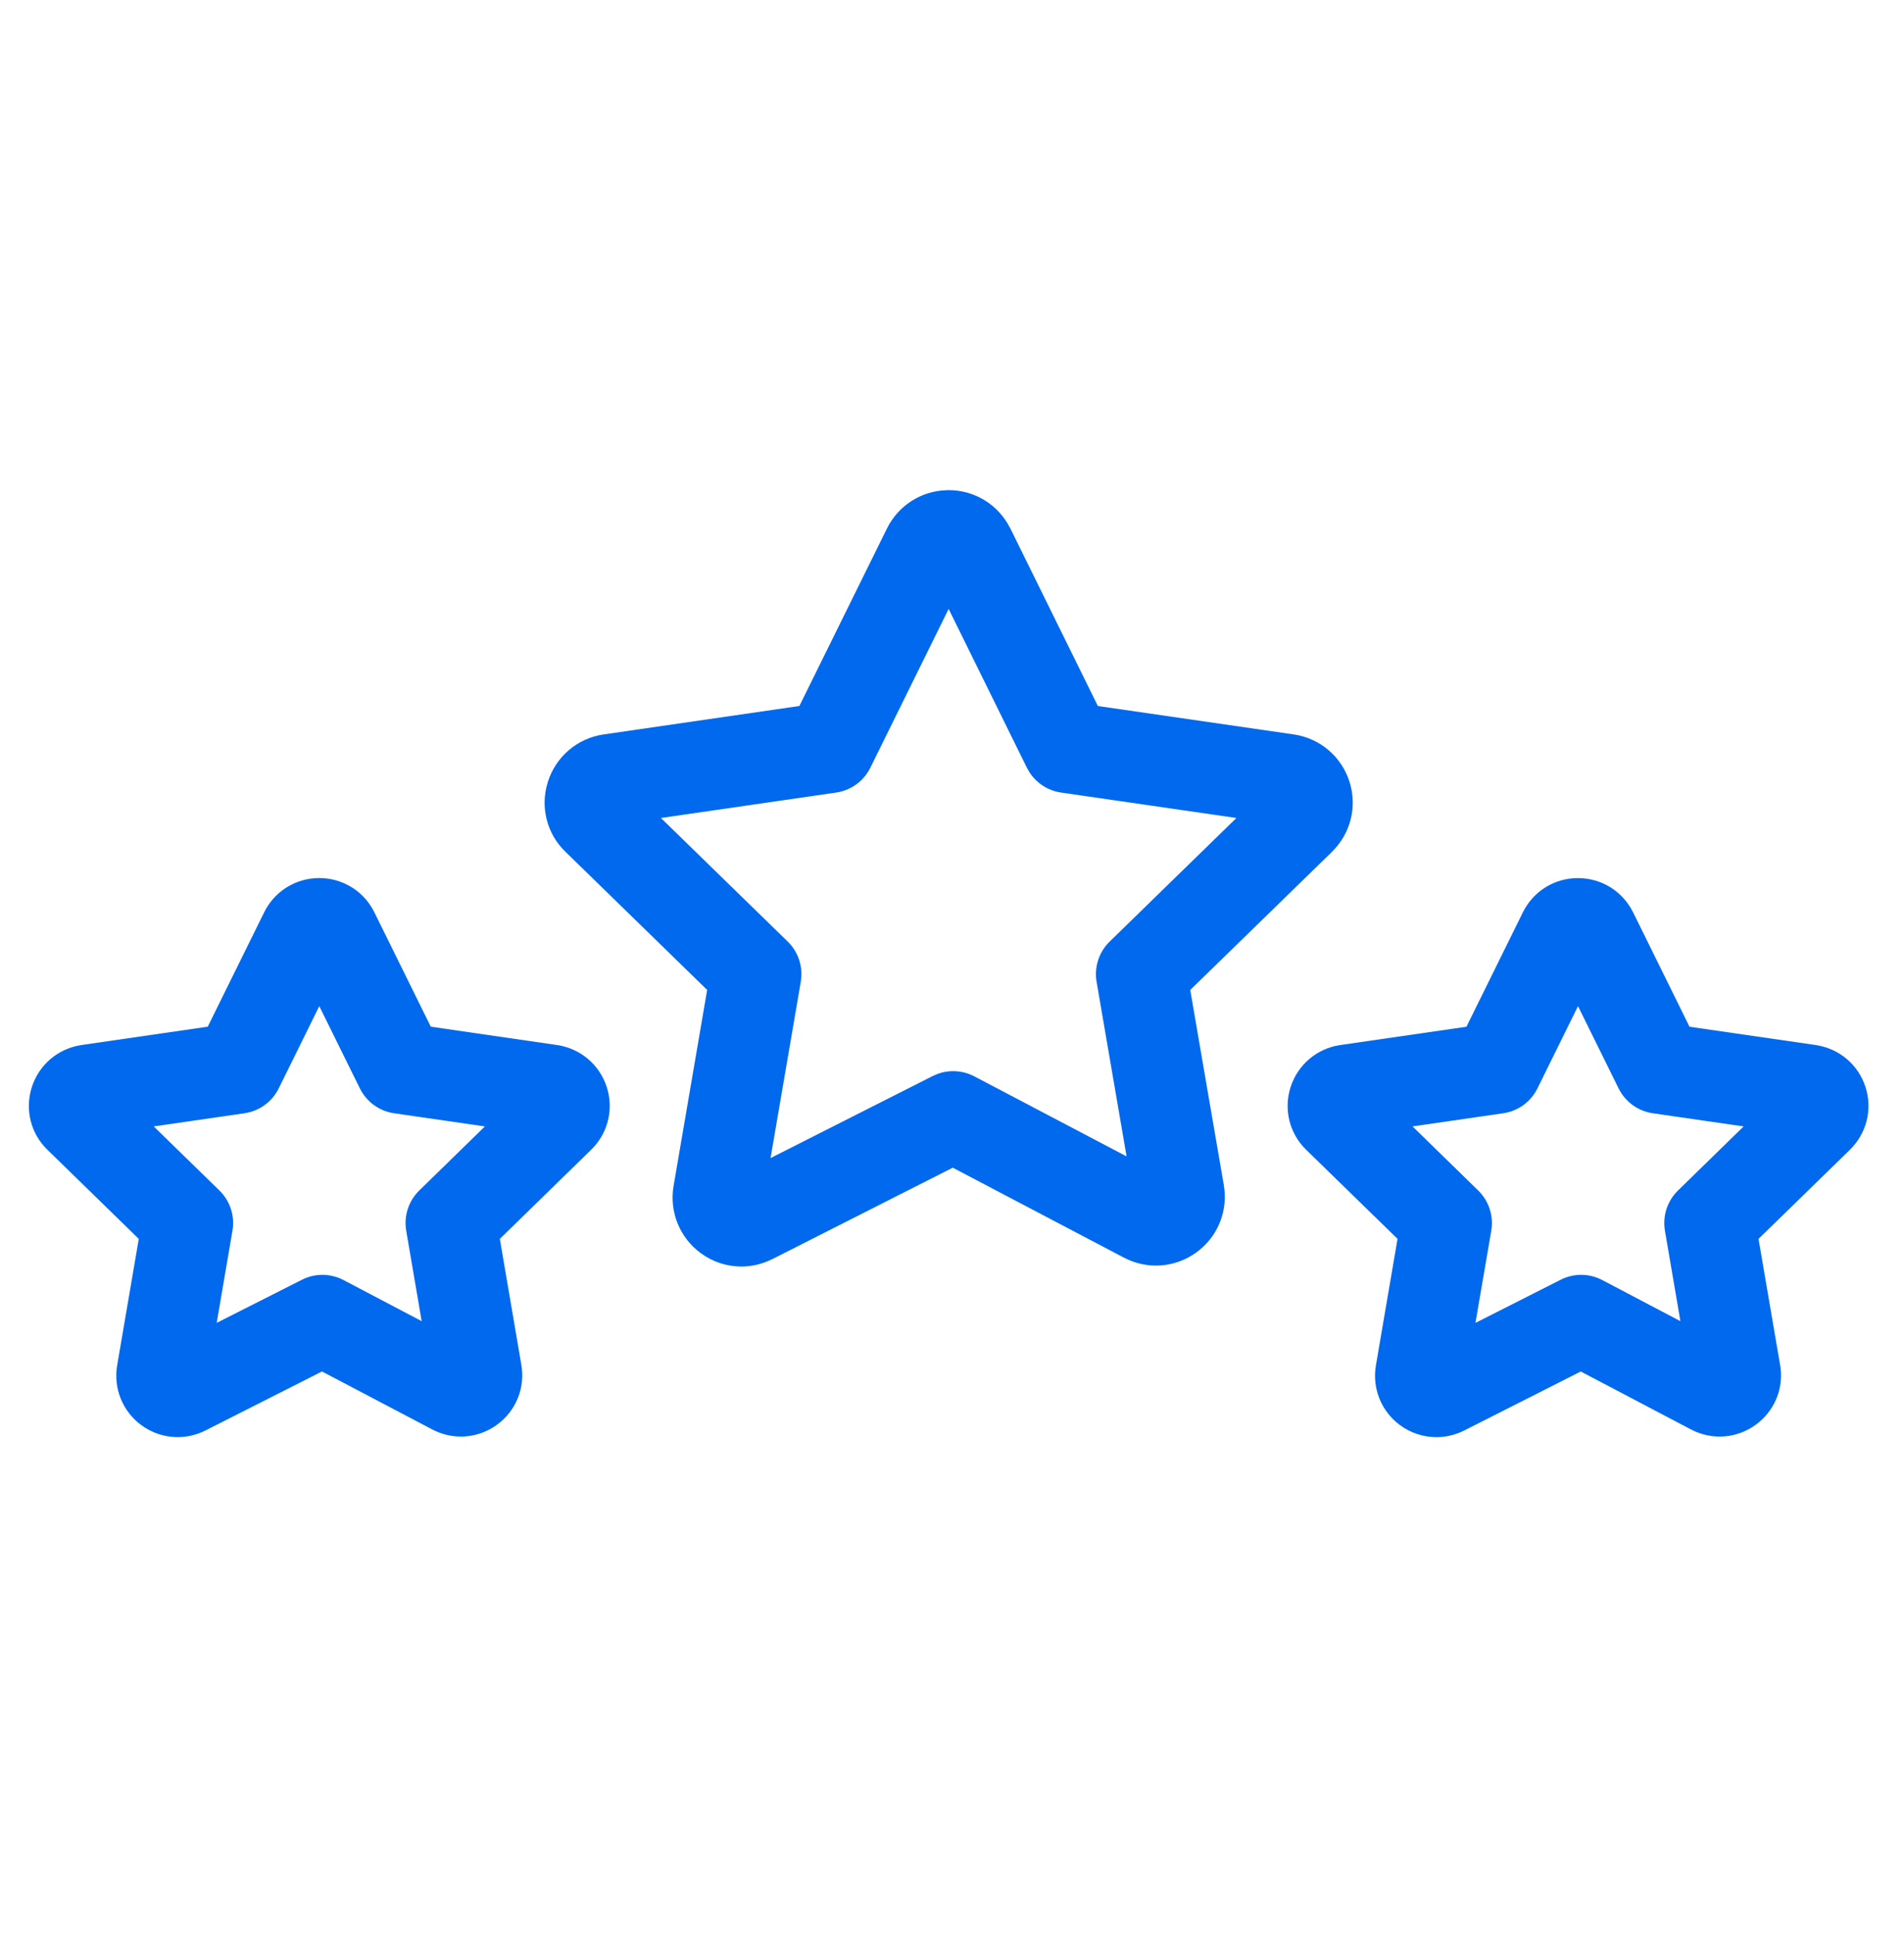 <svg width="64" height="65" viewBox="0 0 64 65" fill="none" xmlns="http://www.w3.org/2000/svg">
<path d="M53.041 29.511C53.829 29.511 54.54 29.951 54.891 30.657L54.893 30.66L56.79 34.507L61.035 35.122L61.039 35.123C61.825 35.241 62.466 35.783 62.707 36.537C62.947 37.285 62.744 38.095 62.178 38.644L62.179 38.645L59.11 41.637L59.833 45.86L59.855 46.005C59.933 46.729 59.621 47.441 59.023 47.879C58.383 48.349 57.542 48.412 56.837 48.04L53.135 46.094L49.216 48.077L49.214 48.078C48.92 48.225 48.601 48.3 48.282 48.3C47.846 48.3 47.417 48.161 47.054 47.893C46.425 47.426 46.117 46.654 46.25 45.883L46.976 41.636L43.907 38.644C43.345 38.1 43.142 37.29 43.379 36.541L43.38 36.54C43.62 35.787 44.258 35.242 45.041 35.123H45.045L49.292 34.507L51.189 30.662C51.538 29.954 52.248 29.513 53.035 29.511H53.041ZM10.731 29.51C11.47 29.51 12.142 29.897 12.512 30.528L12.581 30.657L12.582 30.658L14.48 34.505L18.725 35.122H18.729C19.515 35.241 20.154 35.784 20.396 36.537L20.436 36.678C20.61 37.388 20.397 38.13 19.868 38.644L16.801 41.637L17.523 45.863C17.66 46.638 17.347 47.416 16.707 47.882C16.066 48.352 15.227 48.409 14.527 48.04L10.823 46.093L6.905 48.076C6.61 48.225 6.29 48.299 5.972 48.299C5.537 48.299 5.106 48.161 4.744 47.892C4.116 47.426 3.806 46.654 3.939 45.882L4.665 41.637L1.595 38.643C1.033 38.1 0.83 37.29 1.068 36.541C1.308 35.786 1.948 35.242 2.731 35.123L2.735 35.122L6.983 34.505L8.878 30.664L8.947 30.535C9.315 29.902 9.986 29.512 10.725 29.51H10.731ZM51.679 36.579C51.457 37.03 51.027 37.343 50.528 37.414L50.529 37.415L47.48 37.857L49.687 40.01L49.688 40.011C50.047 40.362 50.211 40.867 50.127 41.361L49.595 44.46L52.459 43.01C52.899 42.787 53.421 42.79 53.86 43.022L56.484 44.402L55.964 41.361C55.88 40.867 56.043 40.362 56.403 40.011L58.609 37.857L55.558 37.415C55.059 37.343 54.628 37.029 54.406 36.578L53.042 33.815L51.679 36.579ZM9.369 36.579C9.147 37.03 8.716 37.343 8.217 37.414L8.218 37.415L5.167 37.857L7.375 40.01L7.376 40.011C7.735 40.362 7.899 40.867 7.814 41.361L7.284 44.459L10.147 43.011C10.59 42.785 11.111 42.792 11.548 43.021L14.174 44.402L13.654 41.361C13.569 40.867 13.733 40.362 14.092 40.011L16.299 37.857L13.248 37.415C12.748 37.343 12.318 37.029 12.096 36.578L10.732 33.815L9.369 36.579ZM31.887 16.473C32.77 16.473 33.565 16.967 33.959 17.758L33.961 17.76L36.903 23.728L43.489 24.683C44.368 24.813 45.088 25.421 45.359 26.266C45.63 27.108 45.401 28.015 44.768 28.631L44.769 28.632L40.008 33.271L41.136 39.826L41.158 39.99C41.24 40.807 40.887 41.604 40.214 42.091C39.497 42.612 38.559 42.679 37.773 42.264L32.026 39.244L25.964 42.315L25.963 42.313C25.634 42.48 25.278 42.566 24.921 42.566C24.437 42.566 23.958 42.413 23.553 42.115C22.844 41.594 22.495 40.726 22.641 39.859L23.77 33.27L19.009 28.629C18.378 28.024 18.149 27.116 18.416 26.276C18.686 25.426 19.405 24.814 20.287 24.683H20.289L26.87 23.727L29.813 17.763C30.196 16.988 30.966 16.496 31.828 16.475L31.851 16.473H31.887ZM29.256 25.8C29.034 26.252 28.603 26.565 28.106 26.637L22.216 27.491L26.477 31.644C26.792 31.951 26.957 32.376 26.937 32.809L26.917 32.995L25.901 38.921L31.35 36.164L31.519 36.091C31.92 35.946 32.368 35.974 32.751 36.175L37.868 38.864L36.86 32.997C36.775 32.5 36.94 31.995 37.3 31.644L41.56 27.491L35.667 26.637C35.231 26.574 34.847 26.326 34.609 25.963L34.516 25.8L31.887 20.465L29.256 25.8Z" fill="#0169ED"/>
</svg>
